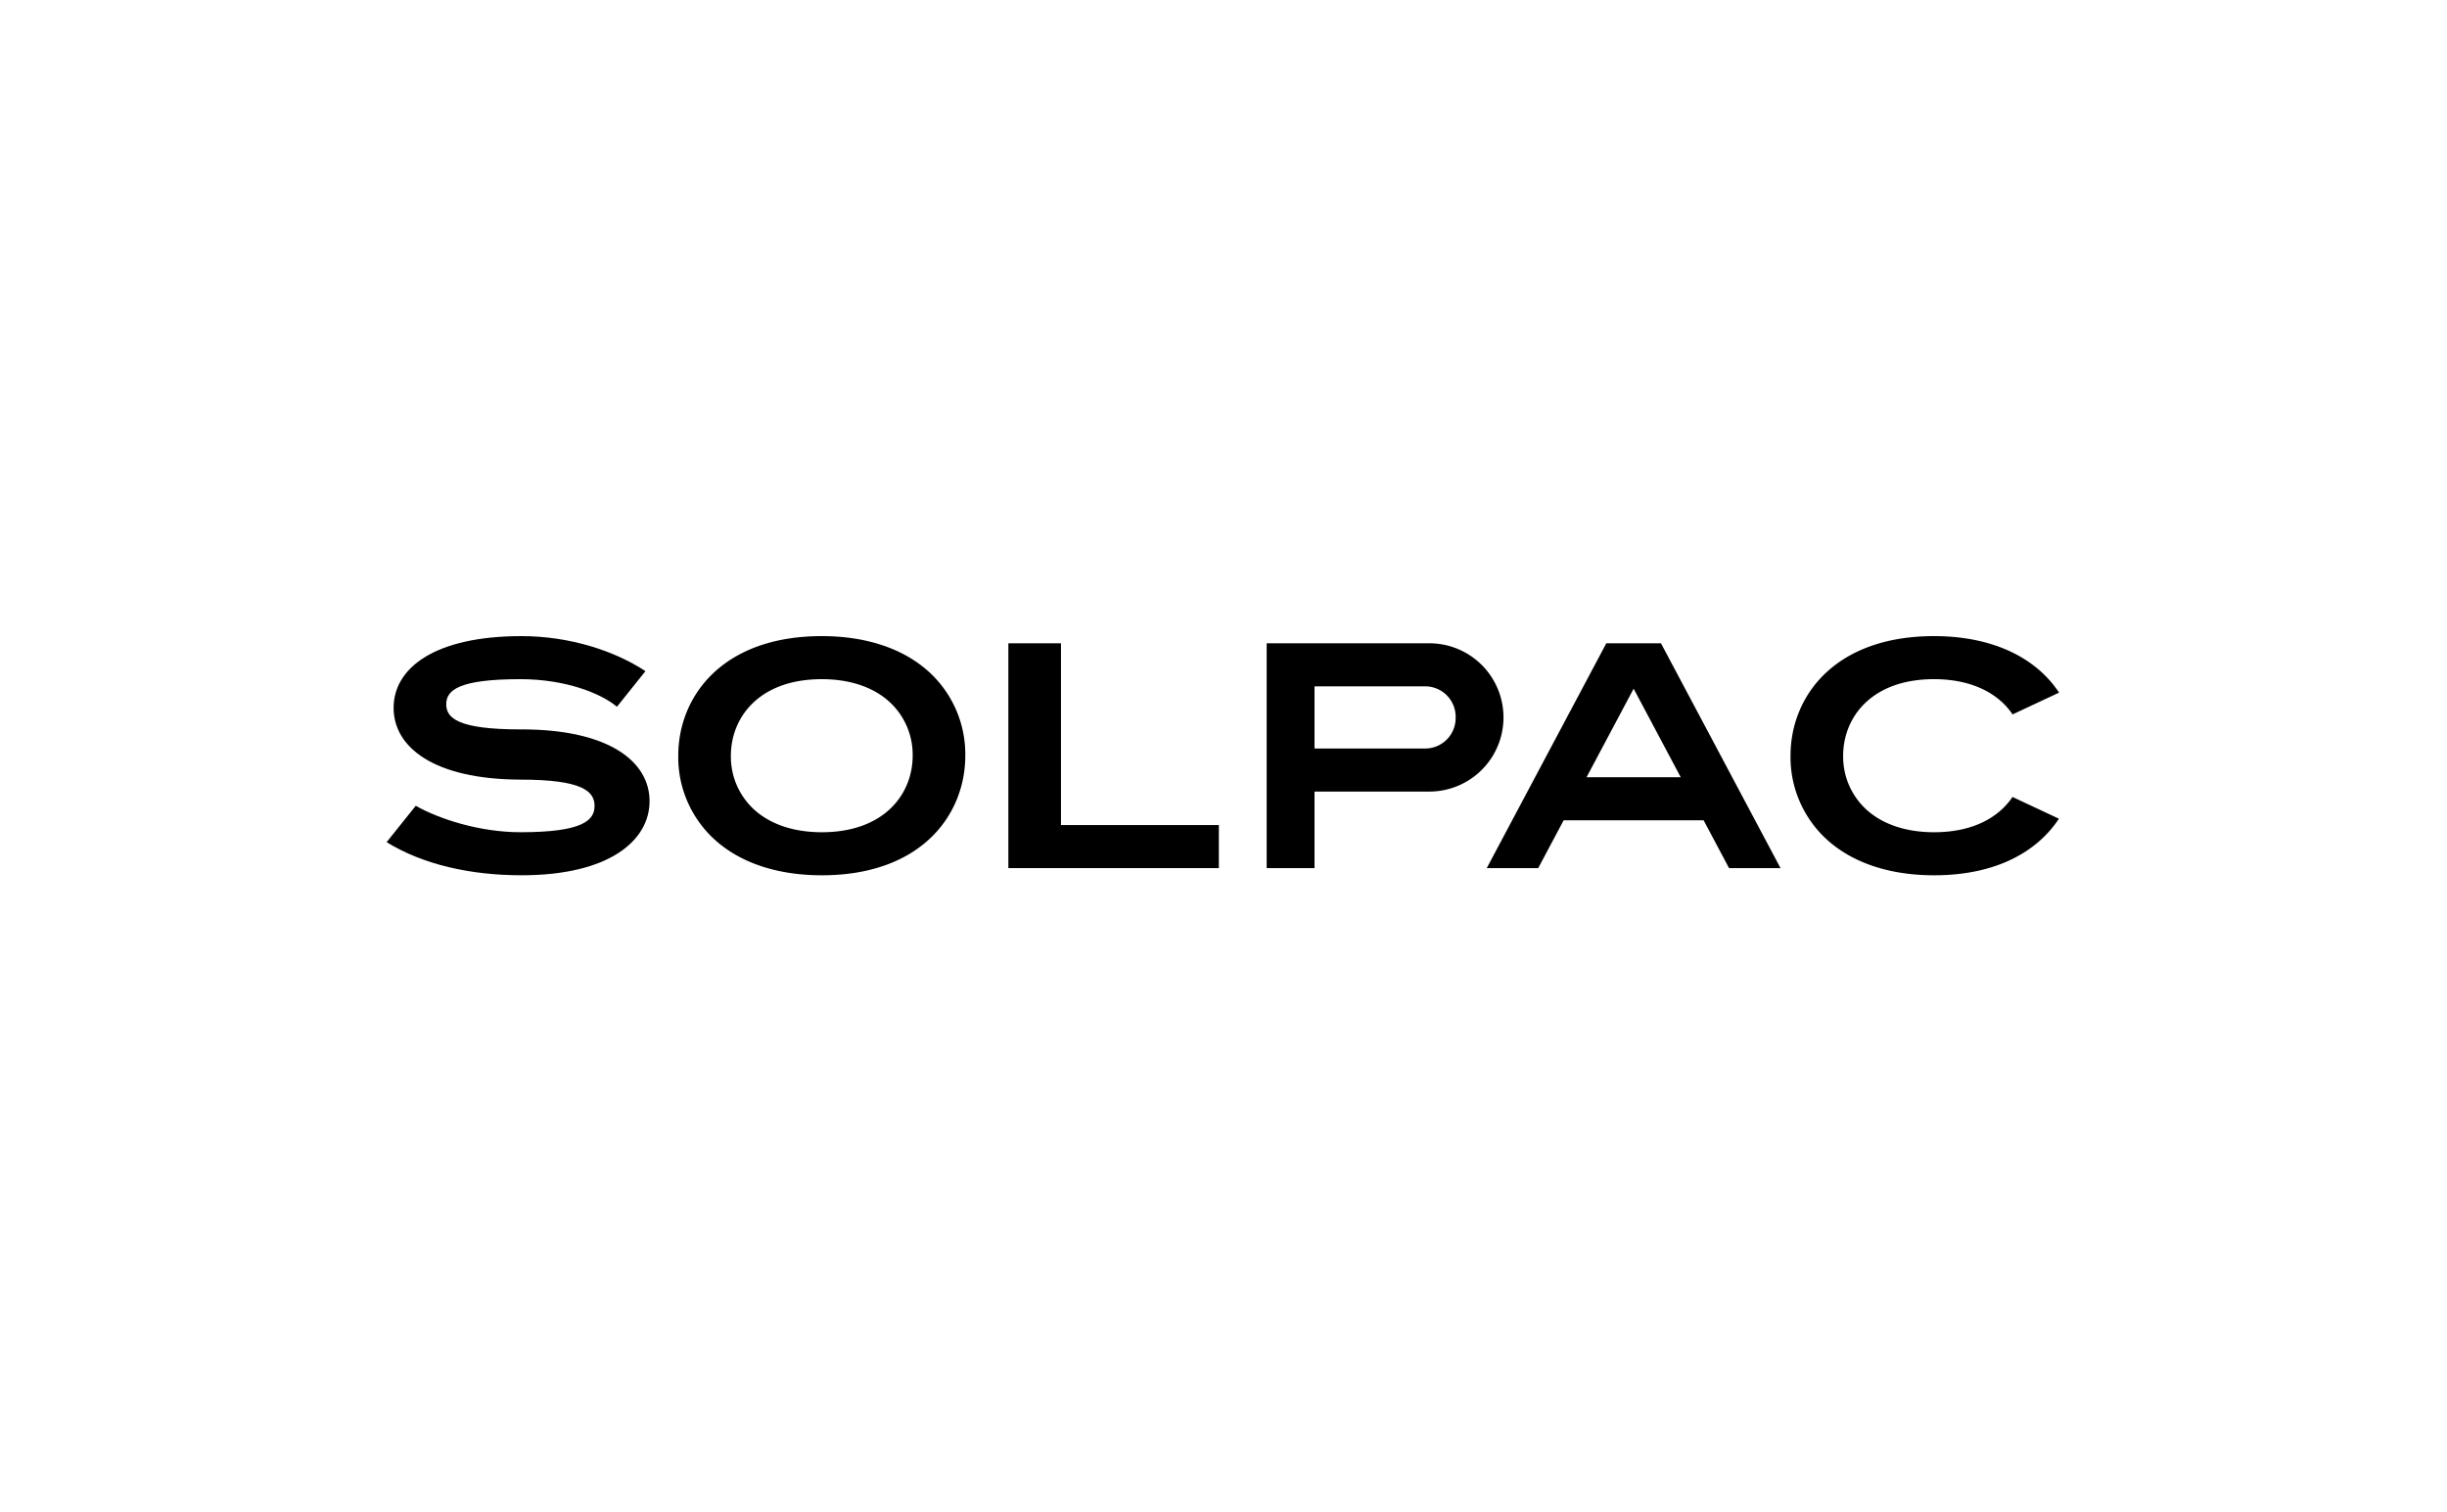 <svg xmlns="http://www.w3.org/2000/svg" width="1000" height="618" viewBox="0 0 1000 618">
  <defs>
    <style>
      .cls-1 {
        fill: #fff;
      }
    </style>
  </defs>
  <g id="グループ_4311" data-name="グループ 4311" transform="translate(-7437 -3692)">
    <rect id="長方形_1463" data-name="長方形 1463" class="cls-1" width="1000" height="618" transform="translate(7437 3692)"/>
    <g id="グループ_4309" data-name="グループ 4309" transform="translate(6850.858 1393.786)">
      <path id="パス_16" data-name="パス 16" d="M111.828,79.174V4.883h-21.5V96.769h86.02V79.174Z" transform="translate(907.896 2556.265)"/>
      <path id="パス_17" data-name="パス 17" d="M199.482,4.883H177.139L128.281,96.769h21.035l10.4-19.552h57.192L227.3,96.769h21.035Zm-30.414,54.74,19.242-36.188,19.243,36.188Z" transform="translate(1065.439 2556.267)"/>
      <path id="パス_18" data-name="パス 18" d="M165.707,18.147C155.241,9.1,140.4,4.313,122.783,4.313c-40.514,0-58.649,24.548-58.649,48.879A45.537,45.537,0,0,0,79.858,88.236c10.466,9.05,25.31,13.829,42.925,13.829,40.514,0,58.649-24.548,58.649-48.874a45.529,45.529,0,0,0-15.725-35.044M122.783,84.471c-11.156,0-20.556-3.059-27.185-8.854a29.272,29.272,0,0,1-9.961-22.426c0-15.57,11.486-31.279,37.146-31.279,11.156,0,20.556,3.059,27.185,8.849a29.282,29.282,0,0,1,9.961,22.431c0,15.57-11.486,31.279-37.146,31.279" transform="translate(799.188 2553.901)"/>
      <path id="パス_19" data-name="パス 19" d="M177.293,4.882H110.82V96.768h19.552V65.489h46.922a30.3,30.3,0,0,0,0-60.607M130.372,47.894V22.481h45.505a12.455,12.455,0,0,1,12.166,12.706,12.458,12.458,0,0,1-12.166,12.706Z" transform="translate(992.966 2556.262)"/>
      <path id="パス_20" data-name="パス 20" d="M243.106,70.055c-5.64,8.339-16.111,14.416-32.067,14.416-11.156,0-20.556-3.065-27.19-8.854a29.267,29.267,0,0,1-9.956-22.426c0-15.57,11.486-31.285,37.146-31.285,11.151,0,20.556,3.065,27.185,8.854a28.786,28.786,0,0,1,4.909,5.552l19-8.905a45.1,45.1,0,0,0-8.164-9.261C243.492,9.1,228.648,4.313,211.039,4.313c-40.52,0-58.655,24.548-58.655,48.879a45.561,45.561,0,0,0,15.725,35.044c10.471,9.044,25.315,13.829,42.93,13.829,25.573,0,42.224-9.786,51.032-23.121Z" transform="translate(1165.479 2553.901)"/>
      <path id="パス_21" data-name="パス 21" d="M96.146,42.437c35.678,0,52.3,13.129,52.3,29.327s-16.621,30.3-52.3,30.3c-21.045,0-40.4-4.44-55.152-13.536l11.9-14.87c9.508,5.4,26.134,10.811,42.765,10.811,25.418,0,30.306-4.816,30.306-10.754s-4.888-10.749-30.306-10.749C60.319,62.844,43.847,49.762,43.847,33.64c0-16.2,16.621-29.327,52.3-29.327,19.84,0,38.289,6.155,50.615,14.324L135.115,33.192c-6.361-5.377-20.793-11.285-39.459-11.285-25.413,0-30.3,4.6-30.3,10.265s4.888,10.265,30.3,10.265Z" transform="translate(703.148 2553.901)"/>
    </g>
  </g>
</svg>
